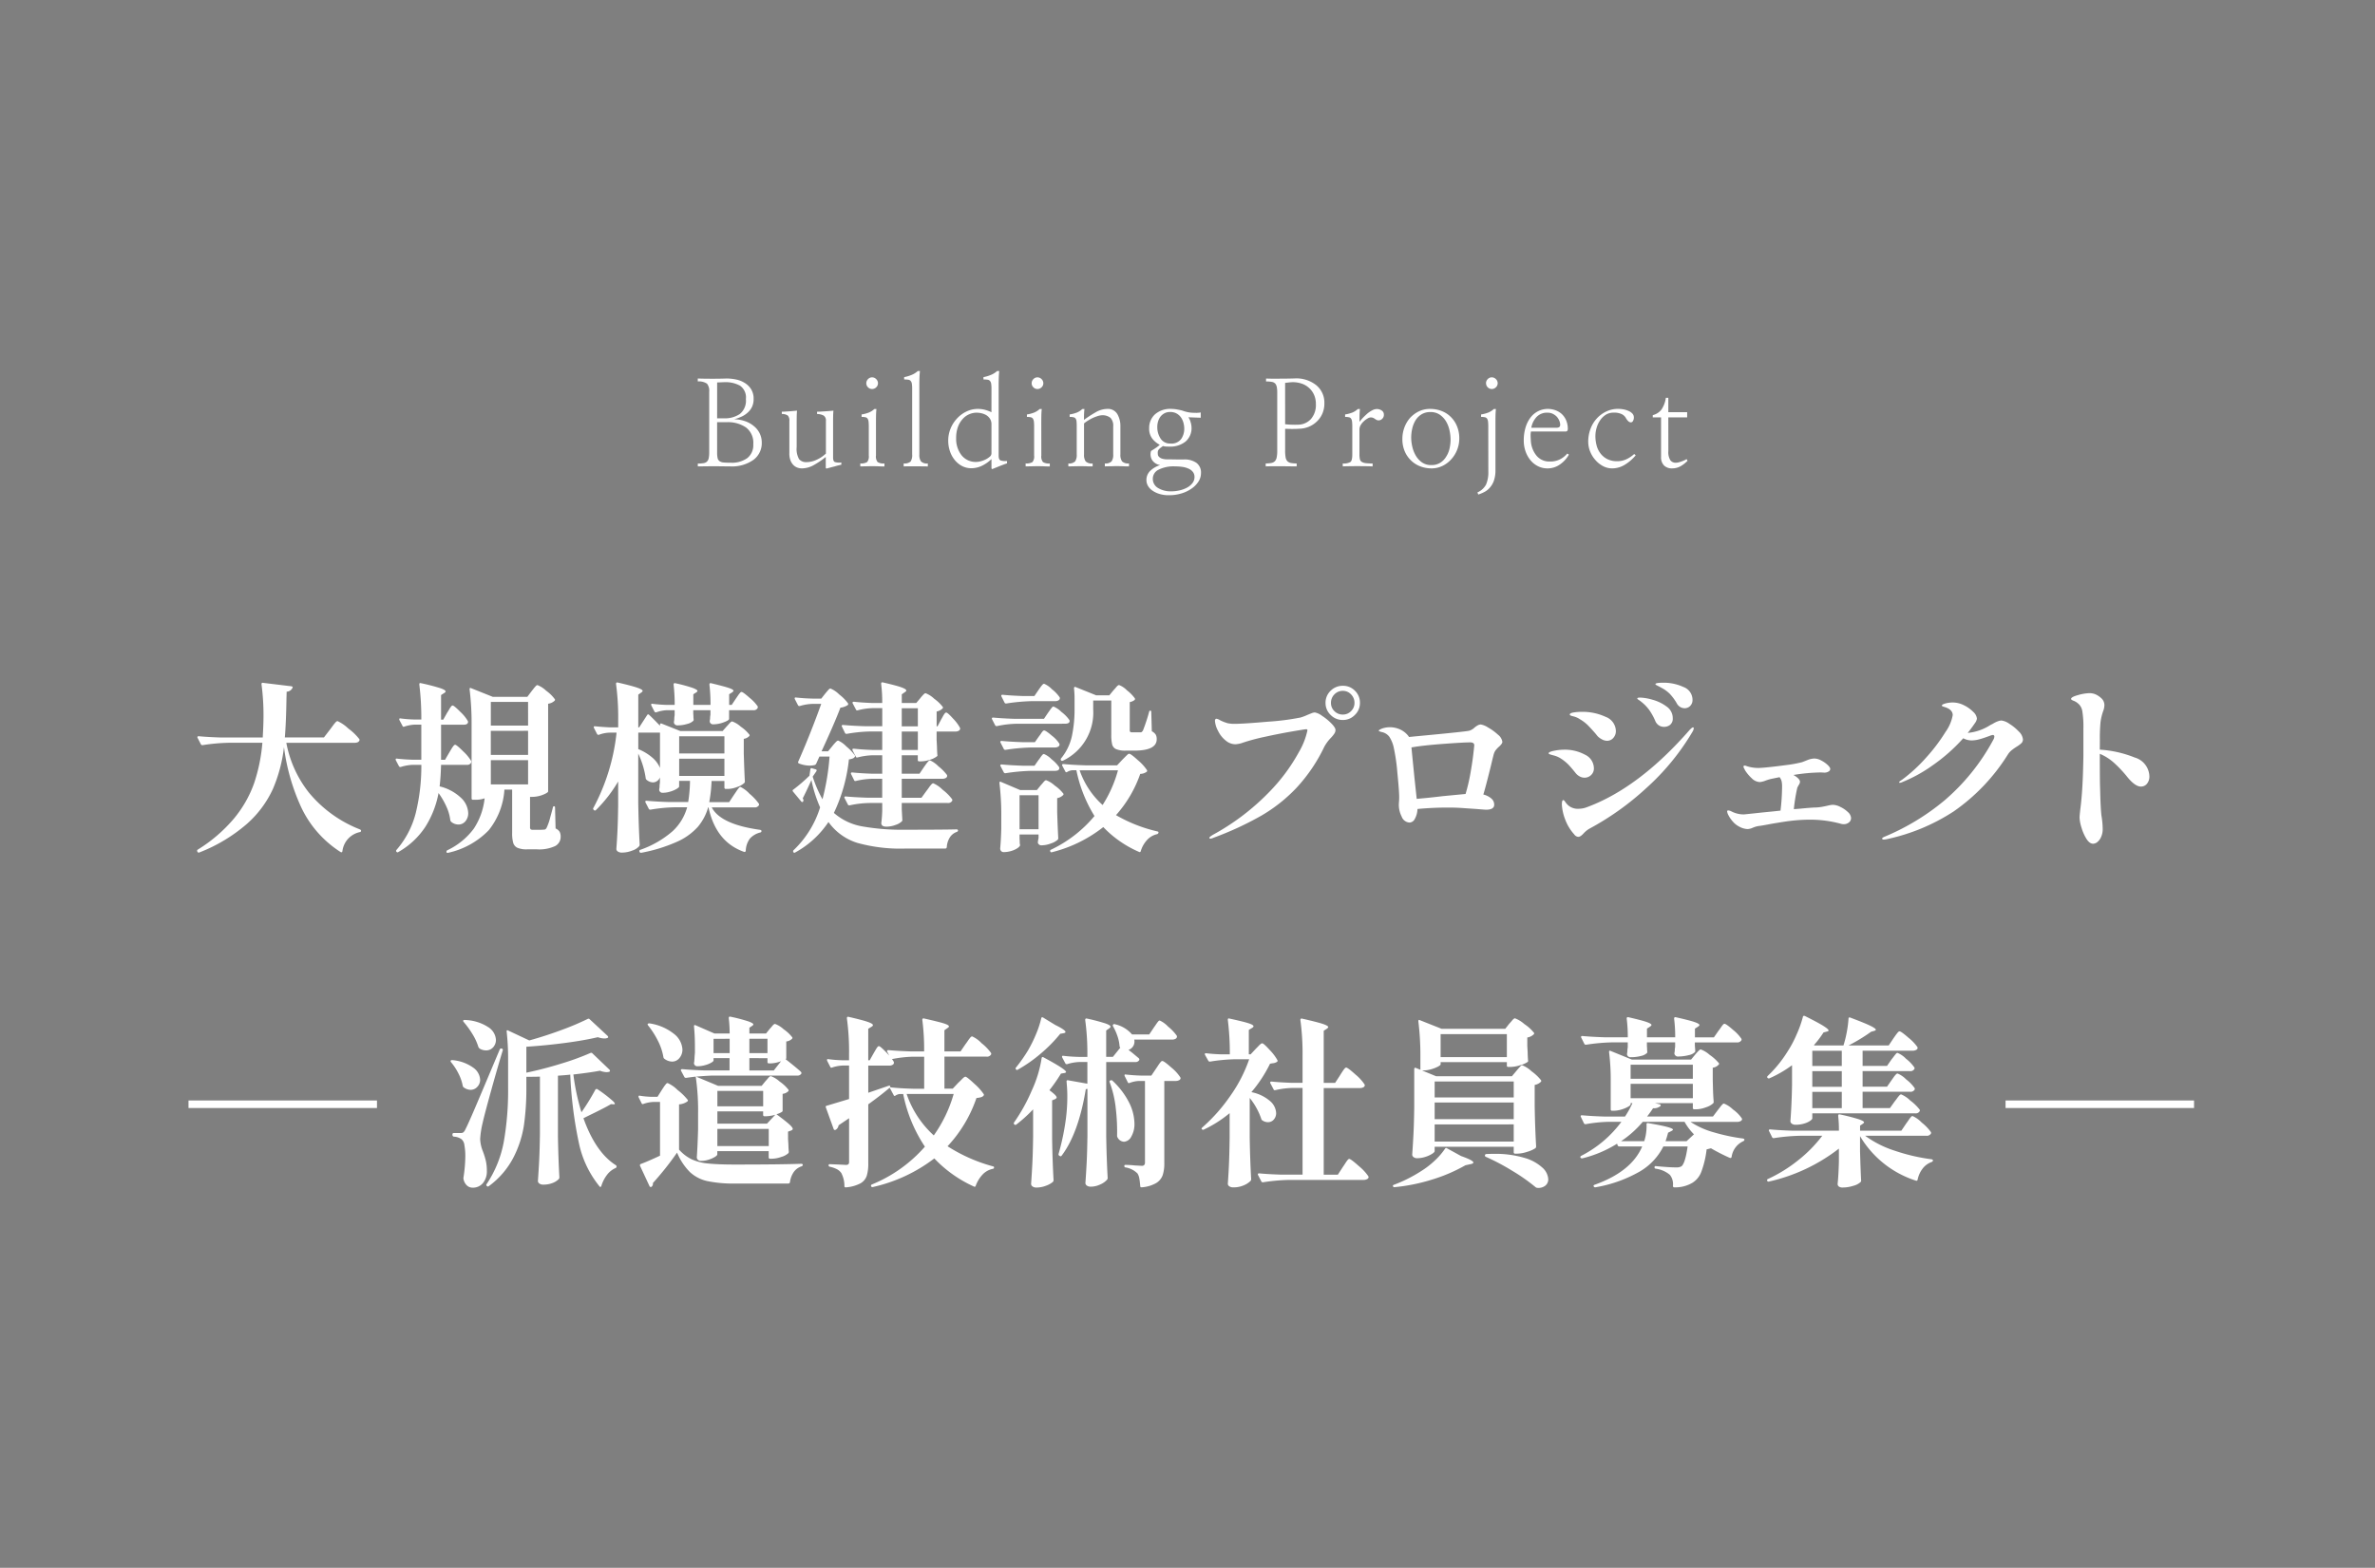 <svg xmlns="http://www.w3.org/2000/svg" width="315" height="208" viewBox="0 0 315 208"><g transform="translate(-3967 1119)"><g transform="translate(3937 -1265)"><rect width="315" height="208" transform="translate(30 146)" fill="rgba(0,0,0,0.5)"/><path d="M-62.886-1.969a3.479,3.479,0,0,0,.063.742.66.66,0,0,0,.266.414A1.145,1.145,0,0,0-62-.641q.352.031.945.031a3.5,3.5,0,0,0,2.164-.609,2.183,2.183,0,0,0,.8-1.859,2.535,2.535,0,0,0-.969-2.211,4.215,4.215,0,0,0-2.516-.7h-1.312Zm0-4.531h.938a3.551,3.551,0,0,0,2.055-.562,2.253,2.253,0,0,0,.82-2,1.885,1.885,0,0,0-.781-1.773,3.963,3.963,0,0,0-2.031-.461q-.156,0-.484.016t-.516.016Zm-2.562,6a4.366,4.366,0,0,0,.766-.055.838.838,0,0,0,.453-.211A.9.9,0,0,0-64-1.227a3.712,3.712,0,0,0,.063-.758v-8.031a1.51,1.51,0,0,0-.289-1.078,1.9,1.9,0,0,0-1.227-.3v-.391q.375.016.875.023t1.016.008q.516,0,1.016-.008t.891-.023a6.3,6.3,0,0,1,1.281.133,3.429,3.429,0,0,1,1.156.461,2.538,2.538,0,0,1,.844.836,2.382,2.382,0,0,1,.328,1.289,2.368,2.368,0,0,1-.219,1.055,2.385,2.385,0,0,1-.578.758,3.111,3.111,0,0,1-.828.539,5.931,5.931,0,0,1-.953.336,4.723,4.723,0,0,1,1.383.234,3.624,3.624,0,0,1,1.164.625,2.811,2.811,0,0,1,.813.969,2.8,2.8,0,0,1,.3,1.3A2.753,2.753,0,0,1-58.058-1,4.924,4.924,0,0,1-61.2-.125q-.453,0-1-.008t-1.125-.008q-.578,0-1.133.008t-.992.008Zm16.971-.875A10.881,10.881,0,0,1-50.04-.312a3.259,3.259,0,0,1-1.594.453,1.824,1.824,0,0,1-.594-.1,1.424,1.424,0,0,1-.547-.352,1.769,1.769,0,0,1-.383-.609,2.514,2.514,0,0,1-.148-.922V-6.156a.941.941,0,0,0-.2-.711,1.369,1.369,0,0,0-.8-.211v-.3q.219,0,.438-.016l.469-.031q.25-.016.516-.039l.594-.055q-.031.313-.039.719t-.008.641V-2.69a2.748,2.748,0,0,0,.32,1.609,1.249,1.249,0,0,0,1.023.391A3.166,3.166,0,0,0-49.7-1a4.465,4.465,0,0,0,1.242-.828V-6.156a.764.764,0,0,0-.3-.711,1.92,1.92,0,0,0-.875-.211v-.3q.219,0,.469-.016l.516-.031q.266-.016.563-.039t.625-.055q-.031.313-.039.719t-.008.641V-1.3q0,.5.242.6a2.051,2.051,0,0,0,.852.055v.3q-.156.031-.383.086t-.477.133q-.266.063-.523.133l-.492.133a.162.162,0,0,1-.141,0,.141.141,0,0,1-.047-.125Zm6.659-.187A1.167,1.167,0,0,0-41.6-.7a1.5,1.5,0,0,0,.906.188v.391H-41.1q-.187,0-.375-.016-.187,0-.383-.008t-.414-.008q-.234,0-.43.008t-.383.008q-.2,0-.4.008t-.414.008v-.4A1.5,1.5,0,0,0-42.99-.7a1.167,1.167,0,0,0,.219-.859V-5.391a5.684,5.684,0,0,0-.031-.672.908.908,0,0,0-.125-.391.455.455,0,0,0-.281-.187,2.225,2.225,0,0,0-.516-.047v-.328a4.6,4.6,0,0,0,.914-.234,2.4,2.4,0,0,0,.773-.484h.281q-.047.422-.055.9t-.008.852ZM-43.1-11.156a.762.762,0,0,1,.227-.547.724.724,0,0,1,.539-.234.75.75,0,0,1,.547.234.75.75,0,0,1,.234.547.724.724,0,0,1-.234.539.762.762,0,0,1-.547.227.736.736,0,0,1-.539-.227.736.736,0,0,1-.227-.539Zm6.081.719a4.258,4.258,0,0,0-.039-.648.74.74,0,0,0-.164-.383.507.507,0,0,0-.32-.156,3.8,3.8,0,0,0-.539-.031v-.312a5,5,0,0,0,.977-.289,2.8,2.8,0,0,0,.836-.523h.281q-.047.422-.062.9t-.016.852v9.313a1.514,1.514,0,0,0,.219.93,1.138,1.138,0,0,0,.906.273V-.12q-.344,0-.773-.008t-.852-.008h-.852q-.414,0-.727.016v-.4a1.231,1.231,0,0,0,.914-.242,1.541,1.541,0,0,0,.211-.961ZM-26.5-5.687a1.337,1.337,0,0,0-.2-.758,1.562,1.562,0,0,0-.484-.477,2.278,2.278,0,0,0-.641-.25,2.9,2.9,0,0,0-.641-.078,2.5,2.5,0,0,0-.992.211,2.436,2.436,0,0,0-.867.633,3.131,3.131,0,0,0-.625,1.055,4.244,4.244,0,0,0-.234,1.477,3.518,3.518,0,0,0,.711,2.266,2.4,2.4,0,0,0,1.992.891A2.392,2.392,0,0,0-27.938-.8a3.2,3.2,0,0,0,.656-.242,2.617,2.617,0,0,0,.547-.359.581.581,0,0,0,.234-.437Zm0-4.75a4.258,4.258,0,0,0-.039-.648.74.74,0,0,0-.164-.383.507.507,0,0,0-.32-.156,3.8,3.8,0,0,0-.539-.031v-.312a5,5,0,0,0,.977-.289,2.8,2.8,0,0,0,.836-.523h.281q-.047.422-.062.9t-.016.852v9.484q0,.531.273.633a2.207,2.207,0,0,0,.836.07v.313q-.3.094-.852.313T-26.313.2q-.094.047-.141.008A.164.164,0,0,1-26.5.078V-1.094a4.752,4.752,0,0,1-1.32.914,3.25,3.25,0,0,1-1.336.3,2.627,2.627,0,0,1-1.258-.3A3.079,3.079,0,0,1-31.392-1a3.624,3.624,0,0,1-.625-1.164,4.342,4.342,0,0,1-.219-1.367,4.218,4.218,0,0,1,.312-1.609,4.3,4.3,0,0,1,.859-1.344,4.059,4.059,0,0,1,1.25-.922,3.5,3.5,0,0,1,1.531-.344,3.886,3.886,0,0,1,.789.086,4.8,4.8,0,0,1,.992.352Zm6.612,8.875A1.167,1.167,0,0,0-19.67-.7a1.5,1.5,0,0,0,.906.188v.391h-.406q-.187,0-.375-.016-.187,0-.383-.008t-.414-.008q-.234,0-.43.008t-.383.008q-.2,0-.4.008t-.414.008v-.4A1.5,1.5,0,0,0-21.061-.7a1.167,1.167,0,0,0,.219-.859V-5.391a5.684,5.684,0,0,0-.031-.672A.908.908,0,0,0-21-6.453a.455.455,0,0,0-.281-.187,2.225,2.225,0,0,0-.516-.047v-.328a4.6,4.6,0,0,0,.914-.234,2.4,2.4,0,0,0,.773-.484h.281q-.047.422-.055.9t-.008.852Zm-1.281-9.594a.762.762,0,0,1,.227-.547.724.724,0,0,1,.539-.234.75.75,0,0,1,.547.234.75.75,0,0,1,.234.547.724.724,0,0,1-.234.539.762.762,0,0,1-.547.227.736.736,0,0,1-.539-.227.736.736,0,0,1-.228-.539Zm7,3.422q-.047.422-.055.828t-.008.609a16.521,16.521,0,0,1,1.516-.984,3.13,3.13,0,0,1,1.563-.469,1.442,1.442,0,0,1,1.344.68A3.158,3.158,0,0,1-9.4-5.422v3.7a1.514,1.514,0,0,0,.219.93,1.163,1.163,0,0,0,.922.273v.391h-.414q-.2,0-.383-.016-.187,0-.383-.008T-9.853-.16q-.234,0-.43.008t-.383.008q-.187,0-.383.008t-.414.008V-.516a1.114,1.114,0,0,0,.891-.273,1.514,1.514,0,0,0,.219-.93V-5.437a1.5,1.5,0,0,0-.359-1.125A1.685,1.685,0,0,0-11.9-6.906a2.3,2.3,0,0,0-.547.117,6.171,6.171,0,0,0-.625.242A6.714,6.714,0,0,0-13.7-6.2a4.136,4.136,0,0,0-.523.375v4.109a1.514,1.514,0,0,0,.219.93,1.163,1.163,0,0,0,.922.273v.391h-.422q-.187,0-.375-.016-.187,0-.383-.008t-.414-.008q-.234,0-.43.008t-.383.008q-.2,0-.4.008t-.414.008V-.516a1.111,1.111,0,0,0,.9-.273,1.557,1.557,0,0,0,.211-.93V-5.391q0-.422-.023-.672a.845.845,0,0,0-.117-.391.455.455,0,0,0-.281-.187,2.225,2.225,0,0,0-.516-.047v-.328a4.6,4.6,0,0,0,.914-.234,2.236,2.236,0,0,0,.758-.484ZM1.257-6.578-.384-6.641a1.844,1.844,0,0,1,.284.61,2.465,2.465,0,0,1,.133.719,2.322,2.322,0,0,1-.8,1.9,3.22,3.22,0,0,1-2.117.664q-.187,0-.414-.008a2.062,2.062,0,0,1-.461-.07l-.32.242a1.311,1.311,0,0,0-.211.2.47.47,0,0,0-.125.2.912.912,0,0,0-.031.25,2.409,2.409,0,0,0,.016.242.518.518,0,0,0,.141.289.987.987,0,0,0,.391.242,2.24,2.24,0,0,0,.766.1q.3,0,.586.008t.555.008H-.947a2.745,2.745,0,0,1,1.61.436A1.579,1.579,0,0,1,1.288.781a2.042,2.042,0,0,1-.328,1.1,3.26,3.26,0,0,1-.906.93,4.606,4.606,0,0,1-1.344.648A5.617,5.617,0,0,1-2.962,3.7a4.155,4.155,0,0,1-1.312-.187,3.285,3.285,0,0,1-.937-.469,1.88,1.88,0,0,1-.555-.625,1.5,1.5,0,0,1-.18-.7A1.661,1.661,0,0,1-5.376.406,3.321,3.321,0,0,1-4.118-.3a1.519,1.519,0,0,1-1.117-.734,1.52,1.52,0,0,1-.1-1.141q.328-.187.672-.43a3.992,3.992,0,0,0,.484-.383,3,3,0,0,1-.992-.82,2.165,2.165,0,0,1-.414-1.383,2.442,2.442,0,0,1,.758-1.828A3.054,3.054,0,0,1-2.618-7.75a4.08,4.08,0,0,1,.719.07q.391.07.7.148a5.1,5.1,0,0,0,.719.211,4.512,4.512,0,0,0,.953.086q.109,0,.188.008a.526.526,0,0,0,.156-.008q.078,0,.172-.008t.266-.039ZM-5.1,1.484a1.393,1.393,0,0,0,.719,1.273,3.2,3.2,0,0,0,1.672.43A5.044,5.044,0,0,0-1.5,3.047,3.908,3.908,0,0,0-.493,2.656a2.2,2.2,0,0,0,.672-.594,1.3,1.3,0,0,0,.25-.781A1.055,1.055,0,0,0,.217.617,1.436,1.436,0,0,0-.337.188a2.91,2.91,0,0,0-.82-.242,6.477,6.477,0,0,0-.977-.07A4.43,4.43,0,0,0-4.345.32,1.323,1.323,0,0,0-5.1,1.484Zm.594-6.844a2.723,2.723,0,0,0,.438,1.547,1.472,1.472,0,0,0,1.313.656,1.6,1.6,0,0,0,1.41-.593A2.37,2.37,0,0,0-.931-5.141a2.917,2.917,0,0,0-.109-.773,2.281,2.281,0,0,0-.328-.711,1.734,1.734,0,0,0-.578-.516,1.719,1.719,0,0,0-.859-.2,1.549,1.549,0,0,0-.781.188,1.659,1.659,0,0,0-.531.469,2.1,2.1,0,0,0-.3.648,2.634,2.634,0,0,0-.092.677ZM12.449-2.219a4.987,4.987,0,0,0,.063.891,1.031,1.031,0,0,0,.234.516.909.909,0,0,0,.469.234,3.833,3.833,0,0,0,.766.063v.391q-.438,0-.969-.008T11.918-.141H10.832q-.539,0-.961.016V-.516a3.735,3.735,0,0,0,.75-.062.909.909,0,0,0,.469-.234,1.083,1.083,0,0,0,.242-.516,4.445,4.445,0,0,0,.07-.891V-9.891a3.811,3.811,0,0,0-.062-.773.978.978,0,0,0-.219-.461.831.831,0,0,0-.445-.211,4.229,4.229,0,0,0-.758-.055v-.391q.344.016.859.023t1.063-.008q.547,0,1.063-.008t.859-.023a4.248,4.248,0,0,1,2.813.9,2.981,2.981,0,0,1,1.078,2.414,3.324,3.324,0,0,1-.273,1.375,3.152,3.152,0,0,1-.727,1.031,3.382,3.382,0,0,1-1.047.688,3.4,3.4,0,0,1-1.25.266q-.219.016-.461.023t-.492.008q-.266,0-.508-.008t-.445-.008Zm0-3.5q.406.047.859.063t.828,0a2.334,2.334,0,0,0,1.734-.75,2.81,2.81,0,0,0,.656-1.969,2.976,2.976,0,0,0-.258-1.281,2.661,2.661,0,0,0-.68-.906,2.708,2.708,0,0,0-.977-.555,3.654,3.654,0,0,0-1.133-.18q-.187,0-.547.039t-.484.055Zm9.862-.312a6.324,6.324,0,0,1,.531-.617q.3-.3.594-.555a4.019,4.019,0,0,1,.609-.383,1.261,1.261,0,0,1,.563-.148,1.122,1.122,0,0,1,.656.2A.621.621,0,0,1,25.545-7a.712.712,0,0,1-.227.57.676.676,0,0,1-.43.2.671.671,0,0,1-.3-.055,1.636,1.636,0,0,1-.219-.133,1.554,1.554,0,0,0-.242-.141.833.833,0,0,0-.352-.062.888.888,0,0,0-.391.141,2.531,2.531,0,0,0-.484.359,2.088,2.088,0,0,0-.422.508,1.135,1.135,0,0,0-.172.586v3.313a2.878,2.878,0,0,0,.055.617A.573.573,0,0,0,22.6-.73a1.273,1.273,0,0,0,.531.172,7.149,7.149,0,0,0,.922.047V-.12Q23.7-.141,23.17-.148T22.077-.156q-.562,0-1.094.008t-.891.023V-.516a1.73,1.73,0,0,0,1.031-.2q.234-.2.234-1V-5.391a5.683,5.683,0,0,0-.031-.672.908.908,0,0,0-.125-.391.455.455,0,0,0-.281-.187,2.225,2.225,0,0,0-.516-.047v-.328a4.6,4.6,0,0,0,.914-.234,2.4,2.4,0,0,0,.773-.484h.281q-.047.422-.055.875t-.006.828ZM35.548-3.844a4.07,4.07,0,0,1-.3,1.555,4.048,4.048,0,0,1-.8,1.258,3.7,3.7,0,0,1-1.164.859A3.28,3.28,0,0,1,31.87.141a4.165,4.165,0,0,1-1.484-.266,3.557,3.557,0,0,1-1.234-.781,3.628,3.628,0,0,1-.844-1.227A4.093,4.093,0,0,1,28-3.766,4.333,4.333,0,0,1,28.274-5.3a4.053,4.053,0,0,1,.758-1.273A3.9,3.9,0,0,1,30.2-7.43a3.369,3.369,0,0,1,1.469-.32,4.207,4.207,0,0,1,1.523.273,3.476,3.476,0,0,1,1.227.789,3.649,3.649,0,0,1,.82,1.227,4.143,4.143,0,0,1,.309,1.617Zm-1.156.172A5.8,5.8,0,0,0,34.251-4.9,3.968,3.968,0,0,0,33.8-6.08a2.879,2.879,0,0,0-.836-.9,2.129,2.129,0,0,0-1.242-.352,2.185,2.185,0,0,0-1.2.313,2.453,2.453,0,0,0-.789.8,3.707,3.707,0,0,0-.43,1.1,5.462,5.462,0,0,0-.133,1.18,5.457,5.457,0,0,0,.141,1.18,4.2,4.2,0,0,0,.453,1.18,2.875,2.875,0,0,0,.82.914A2.09,2.09,0,0,0,31.845-.3a2.145,2.145,0,0,0,1.187-.312,2.429,2.429,0,0,0,.781-.812,3.294,3.294,0,0,0,.445-1.086,5.4,5.4,0,0,0,.134-1.162Zm5-1.719a5.683,5.683,0,0,0-.031-.672.908.908,0,0,0-.125-.391.455.455,0,0,0-.281-.187,2.225,2.225,0,0,0-.516-.047v-.328a4.6,4.6,0,0,0,.914-.234,2.4,2.4,0,0,0,.773-.484h.281q-.047.422-.055.9t-.008.852V.375a4.2,4.2,0,0,1-.187,1.336,2.686,2.686,0,0,1-.5.914,2.4,2.4,0,0,1-.727.617,4.711,4.711,0,0,1-.867.367l-.109-.281A2.356,2.356,0,0,0,39.1,2.281,4.123,4.123,0,0,0,39.4.547Zm-.3-5.766a.762.762,0,0,1,.227-.547.724.724,0,0,1,.539-.234.75.75,0,0,1,.547.234.75.75,0,0,1,.234.547.724.724,0,0,1-.234.539.762.762,0,0,1-.547.227.736.736,0,0,1-.539-.227.736.736,0,0,1-.219-.538ZM45.053-4.75a2.547,2.547,0,0,0-.047.5q0,.266.031.688a3.42,3.42,0,0,0,.734,1.992,2.194,2.194,0,0,0,1.8.8,2.829,2.829,0,0,0,1.352-.3,3.112,3.112,0,0,0,.945-.758l.219.141a3.928,3.928,0,0,1-1.18,1.3A2.819,2.819,0,0,1,47.24.141,2.77,2.77,0,0,1,46-.141a3.057,3.057,0,0,1-.992-.781,3.791,3.791,0,0,1-.664-1.172A4.3,4.3,0,0,1,44.1-3.562a5.783,5.783,0,0,1,.25-1.766,4.1,4.1,0,0,1,.672-1.312,2.926,2.926,0,0,1,1.023-.828A2.869,2.869,0,0,1,47.3-7.75a2.949,2.949,0,0,1,.938.156,2.581,2.581,0,0,1,.844.469,2.5,2.5,0,0,1,.609.82,2.84,2.84,0,0,1,.25,1.164.6.6,0,0,1-.047.273.311.311,0,0,1-.234.117Zm3.344-.5a.736.736,0,0,0,.406-.086.363.363,0,0,0,.125-.32,1.384,1.384,0,0,0-.117-.531,1.9,1.9,0,0,0-.32-.516,1.849,1.849,0,0,0-.531-.391,1.586,1.586,0,0,0-.719-.156,1.9,1.9,0,0,0-1.43.555A2.77,2.77,0,0,0,45.1-5.25ZM58.946-1.594a5.779,5.779,0,0,1-1.43,1.242,3.2,3.2,0,0,1-1.7.492,2.555,2.555,0,0,1-1.2-.3,3.445,3.445,0,0,1-1.008-.8,3.75,3.75,0,0,1-.7-1.125A3.486,3.486,0,0,1,52.65-3.4a4.839,4.839,0,0,1,.3-1.7,4.185,4.185,0,0,1,.844-1.391,4.031,4.031,0,0,1,1.258-.922,3.661,3.661,0,0,1,1.586-.344,3.857,3.857,0,0,1,.656.063,2.8,2.8,0,0,1,.672.2,1.478,1.478,0,0,1,.523.344.737.737,0,0,1,.211.531.869.869,0,0,1-.117.469.33.33,0,0,1-.273.188.536.536,0,0,1-.3-.117,1.643,1.643,0,0,1-.383-.492,1.279,1.279,0,0,0-.531-.484,2.306,2.306,0,0,0-1.078-.2,1.9,1.9,0,0,0-1.07.3,2.556,2.556,0,0,0-.758.773,3.47,3.47,0,0,0-.445,1A3.893,3.893,0,0,0,53.6-4.156a4.847,4.847,0,0,0,.164,1.266,2.9,2.9,0,0,0,.523,1.063,2.575,2.575,0,0,0,.906.742,2.869,2.869,0,0,0,1.3.273,2.8,2.8,0,0,0,1.3-.3,4.025,4.025,0,0,0,.953-.656Zm4.331-.578a2.057,2.057,0,0,0,.266,1.234.876.876,0,0,0,.719.328,1.677,1.677,0,0,0,.352-.047,2.911,2.911,0,0,0,.414-.125q.219-.078.391-.156a1.189,1.189,0,0,0,.266-.156l.141.219a4.007,4.007,0,0,1-.953.742A2.242,2.242,0,0,1,63.779.14,1.457,1.457,0,0,1,62.7-.25a1.545,1.545,0,0,1-.391-1.141V-6.625h-1.1v-.3a2.062,2.062,0,0,0,1.172-.766,3.742,3.742,0,0,0,.563-1.531h.328v1.906h2.5v.688h-2.5Z" transform="translate(188 208)" fill="#fff"/><path d="M-114.216-14.232q.144-.192.372-.5a4.116,4.116,0,0,1,.372-.456.393.393,0,0,1,.24-.144,5.208,5.208,0,0,1,1.428.984,7.324,7.324,0,0,1,1.452,1.392.218.218,0,0,1,0,.24q-.144.264-.624.264h-9.048a15.106,15.106,0,0,0,3,6.612,16.618,16.618,0,0,0,6.768,4.88q.144.072.144.168,0,.168-.192.192a2.939,2.939,0,0,0-2.28,2.52q-.024.12-.084.144a.194.194,0,0,1-.156-.024,14.212,14.212,0,0,1-5.244-5.976,27.425,27.425,0,0,1-2.268-7.944,19.731,19.731,0,0,1-1.476,5.568,13.917,13.917,0,0,1-3.444,4.62,21.429,21.429,0,0,1-6.288,3.78.139.139,0,0,1-.1.024.17.17,0,0,1-.168-.12l-.024-.024-.024-.1a.2.2,0,0,1,.12-.168,19.937,19.937,0,0,0,4.8-4.14,15.359,15.359,0,0,0,2.64-4.64,22.517,22.517,0,0,0,1.1-5.376h-4.488a25.729,25.729,0,0,0-3.432.312h-.072a.2.2,0,0,1-.168-.12l-.432-.84a.139.139,0,0,1-.024-.1q0-.12.168-.12,1.32.12,2.928.168h5.568q.1-1.776.1-2.76a30.74,30.74,0,0,0-.264-4.3q0-.24.192-.192l3.768.456q.24.048.144.216a.86.86,0,0,1-.768.5l-.024.84q-.048,3.216-.216,5.232h5.184ZM-98.4-11.184l.252-.42a3.733,3.733,0,0,1,.3-.444q.12-.144.216-.144.192,0,1.068.876A5.836,5.836,0,0,1-95.5-10.032a.415.415,0,0,1-.024.24.6.6,0,0,1-.576.264h-3.4q-.048,1.68-.192,2.856a6.257,6.257,0,0,1,2.88,1.56A2.926,2.926,0,0,1-95.9-3.144a1.632,1.632,0,0,1-.372,1.1,1.171,1.171,0,0,1-.924.432,1.494,1.494,0,0,1-.936-.336.439.439,0,0,1-.144-.24,6.038,6.038,0,0,0-.516-1.8,10.211,10.211,0,0,0-1.044-1.8,12.69,12.69,0,0,1-1.776,4.524,10.491,10.491,0,0,1-3.552,3.3.16.16,0,0,1-.125.043.16.16,0,0,1-.115-.067.175.175,0,0,1-.06-.132.175.175,0,0,1,.06-.132,11.973,11.973,0,0,0,2.544-4.872,26.213,26.213,0,0,0,.744-6.408h-1.08a6.107,6.107,0,0,0-1.656.288h-.072a.2.2,0,0,1-.168-.12l-.408-.768-.024-.1q0-.168.192-.12,1.056.12,2.112.144h1.1v-4.656h-.888a5.133,5.133,0,0,0-1.368.264.162.162,0,0,1-.145.01.162.162,0,0,1-.095-.11l-.408-.768a.267.267,0,0,1-.024-.12q0-.12.168-.1a16.4,16.4,0,0,0,1.776.144h.984a36.4,36.4,0,0,0-.264-4.632v-.048q0-.192.192-.144A26.471,26.471,0,0,1-99.6-19.7q.7.24.7.432,0,.1-.192.216l-.408.264v3.264h.288l.528-.936q.1-.144.252-.408a3.338,3.338,0,0,1,.264-.4.289.289,0,0,1,.2-.132q.192,0,1.02.84a5.256,5.256,0,0,1,1,1.224l.024.1q0,.384-.6.384H-99.5V-10.2h.528Zm10.92-8.136.276-.348A4.082,4.082,0,0,1-86.916-20a.3.3,0,0,1,.2-.108,3.508,3.508,0,0,1,1.152.744,5.009,5.009,0,0,1,1.152,1.128q.072.1-.048.216a1.525,1.525,0,0,1-.84.384V-6q0,.1-.3.264a3.881,3.881,0,0,1-.792.312,3.88,3.88,0,0,1-1.092.144H-87.7v4.008a.417.417,0,0,0,.072.288.465.465,0,0,0,.312.072h.768a5.835,5.835,0,0,0,.7-.024.341.341,0,0,0,.192-.048.664.664,0,0,0,.168-.216,7.372,7.372,0,0,0,.468-1.368q.3-1.08.348-1.3.024-.168.168-.168.12,0,.12.192l.072,2.76a1.114,1.114,0,0,1,.54.444A1.363,1.363,0,0,1-83.64,0a1.371,1.371,0,0,1-.732,1.248,5.059,5.059,0,0,1-2.436.432h-1.248a3.153,3.153,0,0,1-1.308-.2,1.055,1.055,0,0,1-.564-.648A4.608,4.608,0,0,1-90.072-.5V-6.24H-91.1A9.546,9.546,0,0,1-93.18-.852a10.66,10.66,0,0,1-5.364,2.988q-.216.048-.24-.1V1.968a.2.2,0,0,1,.12-.168,9.332,9.332,0,0,0,3.5-2.856,9.031,9.031,0,0,0,1.44-4.032,3.528,3.528,0,0,1-1.248.192h-.288a.17.17,0,0,1-.144-.048.17.17,0,0,1-.048-.144V-14.88a36.618,36.618,0,0,0-.264-4.656v-.048a.156.156,0,0,1,.048-.132q.048-.036.144.012l2.88,1.152h4.584Zm-.48,4.584V-17.88H-92.9v3.144Zm-4.944.7v3.192h4.944v-3.2Zm4.944,7.1v-3.216H-92.9v3.216Zm27.336,1.344q.12-.168.312-.456A3.79,3.79,0,0,1-60-6.468a.323.323,0,0,1,.216-.132,4.152,4.152,0,0,1,1.2.912,6.977,6.977,0,0,1,1.224,1.3.218.218,0,0,1,0,.24.6.6,0,0,1-.576.264H-63.6q1.176,2.256,6.408,2.976Q-57-.864-57-.744a.2.2,0,0,1-.168.192,2.727,2.727,0,0,0-1.368.8,2.872,2.872,0,0,0-.552,1.62q-.048.216-.24.144-3.72-1.32-4.7-5.9h-.048A6.948,6.948,0,0,1-65.448-1.3,8.132,8.132,0,0,1-68.2.672a21.023,21.023,0,0,1-4.74,1.464h-.072a.2.2,0,0,1-.168-.12l-.024-.1a.17.17,0,0,1,.12-.168,13.014,13.014,0,0,0,4.32-2.5,6.783,6.783,0,0,0,1.9-3.144h-1.752a21.314,21.314,0,0,0-3.1.312h-.072a.2.2,0,0,1-.168-.12l-.432-.84a.139.139,0,0,1-.024-.1q0-.12.168-.12,1.32.12,2.928.168h2.592a18.906,18.906,0,0,0,.24-2.808h-1.44v.744q0,.12-.336.324a3.734,3.734,0,0,1-.852.36,3.436,3.436,0,0,1-1,.156.434.434,0,0,1-.456-.36,1.01,1.01,0,0,1,.024-.24,1.49,1.49,0,0,0,.024-.288,2.939,2.939,0,0,1,.048-.456v-.7a.981.981,0,0,1-.372.48A.994.994,0,0,1-71.4-7.2a1.353,1.353,0,0,1-.864-.36.326.326,0,0,1-.1-.24,11.436,11.436,0,0,0-.984-3.216v6.552q.048,2.976.192,5.52a.351.351,0,0,1-.072.216,2.131,2.131,0,0,1-.924.576,3.687,3.687,0,0,1-1.332.264.955.955,0,0,1-.576-.144.415.415,0,0,1-.192-.336q.1-1.32.156-2.592t.084-3.216V-7.32A18.547,18.547,0,0,1-78.96-3.528a.175.175,0,0,1-.132.06.175.175,0,0,1-.132-.06l-.024-.024q-.144-.144-.048-.264A27.237,27.237,0,0,0-76.224-13.8h-.936a4.38,4.38,0,0,0-1.416.288h-.072a.2.2,0,0,1-.168-.12l-.408-.792a.267.267,0,0,1-.024-.12q0-.12.168-.1,1.008.1,2.016.144h1.056v-1.08a32.527,32.527,0,0,0-.288-4.68q0-.24.216-.192,1.872.432,2.592.684t.72.42q0,.1-.168.216l-.408.288V-14.5h.12l1.056-1.632a.151.151,0,0,1,.125-.09.151.151,0,0,1,.139.066q.5.456,1.44,1.44v-.144A.173.173,0,0,1-70.4-15a.137.137,0,0,1,.156,0l2.472.984h5.616l.552-.624q.1-.1.336-.372t.384-.276a3.48,3.48,0,0,1,1.14.7,4.881,4.881,0,0,1,1.14,1.056q.072.1-.048.216a1.243,1.243,0,0,1-.7.336v1.968q.072,2.4.144,3.672a.293.293,0,0,1-.072.216,2.519,2.519,0,0,1-.936.528,3.618,3.618,0,0,1-1.272.264h-.24a.17.17,0,0,1-.144-.048.17.17,0,0,1-.048-.144v-.864h-1.7a19.262,19.262,0,0,1-.312,2.808h2.64Zm.24-12.744.264-.384a3.97,3.97,0,0,1,.276-.36.294.294,0,0,1,.2-.12q.192,0,1.068.78A5.431,5.431,0,0,1-57.5-17.28a.415.415,0,0,1-.024.24.6.6,0,0,1-.576.264h-3.2v1.152q0,.192-.72.456a4.034,4.034,0,0,1-1.392.264.434.434,0,0,1-.456-.36,1.01,1.01,0,0,1,.024-.24,1.073,1.073,0,0,0,.024-.252,2.1,2.1,0,0,1,.048-.4v-.624h-2.28v.48q.024.264.024.42a1.073,1.073,0,0,0,.024.252v.12a.267.267,0,0,1-.024.12,1.723,1.723,0,0,1-.828.432,4.343,4.343,0,0,1-1.26.192.463.463,0,0,1-.5-.36,1.01,1.01,0,0,1,.024-.24,1.49,1.49,0,0,0,.024-.288,2.939,2.939,0,0,1,.048-.456v-.672h-.98a4.665,4.665,0,0,0-1.464.288h-.072a.2.2,0,0,1-.168-.12l-.408-.792-.024-.1q0-.168.192-.12a19.112,19.112,0,0,0,1.92.144h1.008a22.335,22.335,0,0,0-.144-2.688q0-.24.216-.192a20.688,20.688,0,0,1,2.316.624q.636.24.636.408,0,.072-.168.192l-.384.24v1.416h2.28a22.333,22.333,0,0,0-.144-2.688q0-.24.216-.192,1.7.408,2.34.624t.636.384q0,.072-.192.216l-.384.24v1.416h.336ZM-70.464-13.8h-2.88v2.184a6.7,6.7,0,0,1,1.92,1.176,3.692,3.692,0,0,1,.96,1.32Zm8.544,2.76v-2.28h-6v2.28Zm0,.7h-6v2.28h6Zm25.968-8.016q.072-.1.24-.288a3.379,3.379,0,0,1,.276-.288.317.317,0,0,1,.2-.1,3.444,3.444,0,0,1,1.14.732,5.332,5.332,0,0,1,1.14,1.092q.072.1-.048.216a1.46,1.46,0,0,1-.768.384v1.968h.12l.48-.912q.072-.12.216-.384a2.672,2.672,0,0,1,.252-.4.289.289,0,0,1,.2-.132q.192,0,.924.816a5.581,5.581,0,0,1,.9,1.2.267.267,0,0,1,.024.12.317.317,0,0,1-.18.276.8.8,0,0,1-.42.108h-2.52v1.1l.048.888q0,.36.048,1.08a.175.175,0,0,1-.048.216,2.648,2.648,0,0,1-.924.456,3.864,3.864,0,0,1-1.188.216h-.24a.17.17,0,0,1-.144-.048.17.17,0,0,1-.048-.144V-10.8H-38.4v2.448h2.352l.6-.888.264-.372a3.542,3.542,0,0,1,.288-.36q.144-.156.24-.156a3.624,3.624,0,0,1,1.116.792A6.209,6.209,0,0,1-32.4-8.184l.024.1a.334.334,0,0,1-.18.3.849.849,0,0,1-.444.1h-5.4v2.52h2.616l.7-.96q.1-.12.3-.408a3.429,3.429,0,0,1,.336-.42.361.361,0,0,1,.228-.132,4.039,4.039,0,0,1,1.248.864,6.148,6.148,0,0,1,1.248,1.248.218.218,0,0,1,0,.24.622.622,0,0,1-.6.264H-38.4v.816l.072,1.344a.415.415,0,0,1-.024.24,2.05,2.05,0,0,1-.84.5,3.455,3.455,0,0,1-1.248.24q-.672,0-.672-.48.072-.576.1-1.1l.024-.5v-1.06H-42.6a13.265,13.265,0,0,0-2.712.312h-.072a.2.2,0,0,1-.168-.12l-.432-.84a.139.139,0,0,1-.024-.1q0-.12.168-.12,1.32.12,2.928.168h1.92V-7.68h-1.3a10.1,10.1,0,0,0-2.184.288q-.192.048-.24-.1l-.4-.808a.139.139,0,0,1-.024-.1q0-.12.168-.12,1.176.12,2.616.168h1.368V-10.8h-1.224a8.836,8.836,0,0,0-2.04.288q-.192.048-.24-.1l-.432-.84-.024-.1q0-.12.192-.12,1.08.12,2.448.168h1.32v-2.448h-1.7a19.606,19.606,0,0,0-3,.312h-.072a.2.2,0,0,1-.168-.12l-.408-.84a.139.139,0,0,1-.024-.1q0-.12.168-.12,1.32.12,2.928.168h2.28v-2.4H-42.24a8.436,8.436,0,0,0-1.992.288q-.192.048-.24-.1l-.432-.816a.139.139,0,0,1-.024-.1q0-.12.192-.12,1.08.12,2.448.168h1.3a19.885,19.885,0,0,0-.144-2.544q0-.24.216-.192,1.776.408,2.448.648t.672.432q0,.1-.192.216l-.408.288v1.152h1.92Zm-12.6-.624.252-.3q.152-.18.252-.276a.277.277,0,0,1,.192-.1,3.55,3.55,0,0,1,1.164.792,5.555,5.555,0,0,1,1.164,1.176.182.182,0,0,1-.048.24,2.287,2.287,0,0,1-.96.336q-.792,2.088-2.5,5.784h.864l.576-.7q.072-.1.252-.3a3.96,3.96,0,0,1,.3-.312.344.344,0,0,1,.216-.108,3.476,3.476,0,0,1,1.092.792A5.793,5.793,0,0,1-44.62-10.78a.163.163,0,0,1-.024.216.665.665,0,0,1-.264.192,2.114,2.114,0,0,1-.5.12,21.674,21.674,0,0,1-1.992,7.1,7.686,7.686,0,0,0,3.684,1.776,30.288,30.288,0,0,0,5.868.456q4.9,0,6.72-.048a.2.2,0,0,1,.144.048.138.138,0,0,1,.048.1q0,.12-.168.192a1.784,1.784,0,0,0-.936.756,2.683,2.683,0,0,0-.384,1.26.214.214,0,0,1-.216.192h-5.352A21.318,21.318,0,0,1-44.28.828a7.4,7.4,0,0,1-3.84-2.772,12.541,12.541,0,0,1-4.392,4.032q-.192.12-.264-.048a.2.2,0,0,1,.048-.264,13.226,13.226,0,0,0,3.5-5.664A17.589,17.589,0,0,1-50.38-7.512q-.84,1.848-1.152,2.424a.755.755,0,0,1,.1.264.368.368,0,0,1-.048.144.1.1,0,0,1-.042.068A.1.1,0,0,1-51.6-4.6a.192.192,0,0,1-.144-.084l-1.08-1.3q-.12-.168.048-.264A21.919,21.919,0,0,0-50.64-8.088l.12-.84q.048-.216.216-.144l.5.144q.192.072.072.264l-.48.7a15.805,15.805,0,0,0,1.3,3,31.085,31.085,0,0,0,.936-5.664H-49.32l-.432.96a.353.353,0,0,1-.216.168,2.677,2.677,0,0,1-.648.072A4.035,4.035,0,0,1-52.008-9.7a.181.181,0,0,1-.126-.1.181.181,0,0,1,.006-.162q.792-1.776,1.632-3.9t1.416-3.756h-1.1a6.578,6.578,0,0,0-1.752.288H-52a.2.2,0,0,1-.168-.12l-.408-.792a.267.267,0,0,1-.024-.12q0-.12.168-.1,1.08.12,2.208.144h1.152Zm12.288,1.944H-38.4v2.4h2.136ZM-38.4-11.5h2.136v-2.448H-38.4Zm18.144-7.968q.1-.144.264-.372a3.1,3.1,0,0,1,.276-.336.3.3,0,0,1,.2-.108,3.133,3.133,0,0,1,1.032.72,4.822,4.822,0,0,1,1.032,1.08.267.267,0,0,1,.024.12.317.317,0,0,1-.18.276.8.8,0,0,1-.42.108H-21.1a25.731,25.731,0,0,0-3.432.312H-24.6a.2.2,0,0,1-.168-.12l-.408-.816a.139.139,0,0,1-.024-.1q0-.12.168-.12,1.248.12,2.76.168h1.464Zm9.936.048q.12-.12.36-.408t.384-.288a2.9,2.9,0,0,1,1.044.7A5.287,5.287,0,0,1-7.488-18.36a.182.182,0,0,1-.048.24,1.393,1.393,0,0,1-.624.264v3.7a.371.371,0,0,0,.06.252.421.421,0,0,0,.276.06h1.056a.349.349,0,0,0,.192-.036,1.14,1.14,0,0,0,.168-.2,23.788,23.788,0,0,0,.816-2.472q.024-.168.168-.168.12,0,.12.192l.072,2.544a1.334,1.334,0,0,1,.516.444,1.219,1.219,0,0,1,.132.612q0,1.512-2.976,1.512H-8.688a3.156,3.156,0,0,1-1.272-.192.936.936,0,0,1-.528-.612,5.178,5.178,0,0,1-.12-1.308v-4.536h-2.4V-16.9a7.059,7.059,0,0,1-4.008,6.816q-.192.072-.264-.048a.232.232,0,0,1,.024-.264,7.042,7.042,0,0,0,1.428-2.964,16.864,16.864,0,0,0,.348-3.54v-1.46a11.946,11.946,0,0,0-.072-1.32.2.2,0,0,1,.06-.168.137.137,0,0,1,.156,0l2.736,1.1h1.728Zm-12.744,4.44a13.265,13.265,0,0,0-2.712.312h-.072a.2.2,0,0,1-.168-.12l-.408-.792-.024-.1q0-.12.168-.12,1.3.12,2.9.168h3.84l.552-.816.24-.336a3.969,3.969,0,0,1,.276-.36.294.294,0,0,1,.2-.12,3.278,3.278,0,0,1,1.056.72,4.729,4.729,0,0,1,1.056,1.08.267.267,0,0,1,.024.12q0,.36-.624.36Zm2.856,1.68a4.265,4.265,0,0,0,.264-.36,3.1,3.1,0,0,1,.24-.324.266.266,0,0,1,.192-.108q.216,0,1.032.7a4.045,4.045,0,0,1,.984,1.056.267.267,0,0,1,.024.12.317.317,0,0,1-.18.276.8.8,0,0,1-.42.108h-3.12a25.731,25.731,0,0,0-3.432.312H-24.7a.2.2,0,0,1-.168-.12l-.432-.84a.139.139,0,0,1-.024-.1q0-.12.168-.12,1.32.12,2.9.168h1.512ZM-9.984-2.856A19.734,19.734,0,0,0-4.512-.7q.168.024.168.168a.28.28,0,0,1-.168.192A2.575,2.575,0,0,0-5.844.42,3.763,3.763,0,0,0-6.7,1.92a.158.158,0,0,1-.084.12.194.194,0,0,1-.156-.024,14.488,14.488,0,0,1-4.728-3.288A18.111,18.111,0,0,1-18.48,2.064q-.168.048-.216-.1a.162.162,0,0,1-.01-.145.162.162,0,0,1,.11-.095,16.929,16.929,0,0,0,5.76-4.464,18.377,18.377,0,0,1-2.4-6.072h-.552a1.551,1.551,0,0,0-.648.216q-.192.12-.264-.048l-.408-.768a.139.139,0,0,1-.024-.1q0-.12.192-.12,1.3.12,2.9.168h4.2l.72-.768.336-.336q.216-.216.336-.324A.344.344,0,0,1-8.232-11q.216,0,1.176.876A6.164,6.164,0,0,1-5.88-8.832a.163.163,0,0,1-.024.216,1.494,1.494,0,0,1-.864.288A16.181,16.181,0,0,1-9.984-2.856Zm-10.272-7.32A4.269,4.269,0,0,0-20-10.524a2.46,2.46,0,0,1,.264-.336.3.3,0,0,1,.2-.108,3,3,0,0,1,1.008.7A4.629,4.629,0,0,1-17.52-9.216l.024.1q0,.384-.576.384h-3.12a25.731,25.731,0,0,0-3.432.312H-24.7a.2.2,0,0,1-.168-.12l-.432-.82a.139.139,0,0,1-.024-.1q0-.12.192-.12,1.248.12,2.832.168h1.512Zm5.448,1.368A11.042,11.042,0,0,0-11.76-4.2,16.639,16.639,0,0,0-9.72-8.808ZM-19.944-6.84q.12-.12.336-.384t.36-.264a3.466,3.466,0,0,1,1.14.708,5.026,5.026,0,0,1,1.14,1.068q.072.1-.048.216a1.46,1.46,0,0,1-.768.384v1.848q.072,2.28.144,3.456a.351.351,0,0,1-.072.216,2.59,2.59,0,0,1-.924.5,3.52,3.52,0,0,1-1.188.24.479.479,0,0,1-.528-.36l.024-.24.072-.36v-.48h-2.52V.24q.024.312.024.48a1.491,1.491,0,0,0,.024.288l.024.1q0,.168-.324.4a2.955,2.955,0,0,1-.828.384,3.393,3.393,0,0,1-1.008.156.442.442,0,0,1-.36-.144.509.509,0,0,1-.12-.336q.1-1.032.144-2.616v-1.56A35.236,35.236,0,0,0-25.44-7.1v-.048a.156.156,0,0,1,.048-.132q.048-.036.144.012l2.544,1.08h2.232ZM-22.776-5.5V-.984h2.52V-5.5Zm42.888-9.98a2.222,2.222,0,0,1-1.632-.672,2.167,2.167,0,0,1-.672-1.584,2.183,2.183,0,0,1,.672-1.62,2.243,2.243,0,0,1,1.632-.66,2.174,2.174,0,0,1,1.6.66,2.2,2.2,0,0,1,.66,1.62,2.167,2.167,0,0,1-.672,1.584,2.167,2.167,0,0,1-1.588.672Zm0-.72a1.476,1.476,0,0,0,1.08-.456,1.476,1.476,0,0,0,.456-1.08,1.572,1.572,0,0,0-.456-1.14,1.458,1.458,0,0,0-1.08-.468,1.512,1.512,0,0,0-1.128.468,1.572,1.572,0,0,0-.456,1.14,1.476,1.476,0,0,0,.456,1.08,1.532,1.532,0,0,0,1.128.456ZM2.544.264Q2.4.264,2.4.144q0-.1.456-.384a31.134,31.134,0,0,0,7.476-5.676,24.151,24.151,0,0,0,3.936-5.292,9.69,9.69,0,0,0,1.14-2.9q0-.144-.168-.144t-1.908.3q-1.74.3-3.588.708a26.64,26.64,0,0,0-2.88.768,3.3,3.3,0,0,1-1.032.216,1.976,1.976,0,0,1-1.248-.48A3.667,3.667,0,0,1,3.54-14.06a3.243,3.243,0,0,1-.4-1.32.29.29,0,0,1,.06-.192.172.172,0,0,1,.132-.072,1.192,1.192,0,0,1,.48.192,5.2,5.2,0,0,0,1.02.4,4.148,4.148,0,0,0,.9.084q1.176,0,4.464-.288a32.8,32.8,0,0,0,4.3-.552,6.635,6.635,0,0,0,.888-.336q.288-.12.564-.228a1.3,1.3,0,0,1,.444-.108,2.3,2.3,0,0,1,.948.444,7.231,7.231,0,0,1,1.236,1.008q.552.564.552.876a.866.866,0,0,1-.144.468,4.129,4.129,0,0,1-.456.564,5.429,5.429,0,0,0-.888,1.2A21.763,21.763,0,0,1,14-6.528,20.782,20.782,0,0,1,9.288-2.784,42.356,42.356,0,0,1,2.952.144a1.275,1.275,0,0,1-.408.12ZM38.424-14.88a2.685,2.685,0,0,1,.96.408,6.753,6.753,0,0,1,1.3.948,1.459,1.459,0,0,1,.576.948q0,.24-.456.648a3.28,3.28,0,0,0-.4.42,1.412,1.412,0,0,0-.252.468q-.048.1-.432,1.728-.72,2.9-.984,3.72a2.508,2.508,0,0,1,1.044.516,1.068,1.068,0,0,1,.4.828q0,.672-1.08.672-.144,0-1.344-.1l-1.468-.1q-1.128-.084-1.944-.084A42.682,42.682,0,0,0,30-3.672a2.821,2.821,0,0,1-.348,1.308.836.836,0,0,1-.684.492,1.172,1.172,0,0,1-1.056-.78A3.482,3.482,0,0,1,27.528-4.2q0-.216.024-.456t.024-.576q0-.816-.24-3.24a25.184,25.184,0,0,0-.5-3.432,4.3,4.3,0,0,0-.564-1.344,1.647,1.647,0,0,0-.972-.624,1.4,1.4,0,0,1-.216-.06l-.156-.06q-.06-.024-.06-.072,0-.1.456-.288a3.287,3.287,0,0,1,1.128-.168,3.382,3.382,0,0,1,1.116.24,2.941,2.941,0,0,1,1.236.936l.072.12.72-.072q6.936-.648,7.3-.768a1.746,1.746,0,0,0,.672-.408,2.587,2.587,0,0,1,.456-.312.9.9,0,0,1,.4-.1ZM29.9-5.016q1.92-.168,3.456-.36l3.024-.288a23.614,23.614,0,0,0,.636-2.688q.252-1.416.372-2.424t.144-1.344a.347.347,0,0,0-.12-.288.77.77,0,0,0-.456-.1q-.864,0-3.552.2t-4.2.468l.072.768L29.592-7.9ZM65.448-17.04a1.156,1.156,0,0,1-.624-.18,1.25,1.25,0,0,1-.456-.516,6.592,6.592,0,0,0-.924-1.236,4.381,4.381,0,0,0-1.092-.78,5.167,5.167,0,0,0-.492-.264q-.3-.144-.3-.216,0-.192,1.056-.192a6.208,6.208,0,0,1,2.652.564,1.808,1.808,0,0,1,1.212,1.692,1.1,1.1,0,0,1-.312.828,1.008,1.008,0,0,1-.72.3Zm-2.736,2.472a1.245,1.245,0,0,1-.7-.2,1.292,1.292,0,0,1-.48-.612,7.982,7.982,0,0,0-.792-1.428,5.615,5.615,0,0,0-1.032-1.068,2.974,2.974,0,0,0-.36-.264q-.192-.12-.192-.192,0-.12.384-.12a6.61,6.61,0,0,1,1.644.288,5.508,5.508,0,0,1,1.86.9,1.862,1.862,0,0,1,.816,1.548,1.051,1.051,0,0,1-.348.876,1.257,1.257,0,0,1-.8.272Zm-7.56,1.848a1.452,1.452,0,0,1-.732-.216,2.181,2.181,0,0,1-.54-.408l-.312-.384q-.672-.768-1.044-1.128a5.377,5.377,0,0,0-.972-.72,2.59,2.59,0,0,0-.732-.348q-.324-.084-.4-.108Q50.2-16.1,50.2-16.2q0-.192.5-.276a6.418,6.418,0,0,1,1.056-.084,7.268,7.268,0,0,1,3.192.66,2.056,2.056,0,0,1,1.368,1.884,1.339,1.339,0,0,1-.336.912,1.07,1.07,0,0,1-.832.384ZM51.336.024a.726.726,0,0,1-.552-.336,6.025,6.025,0,0,1-1.164-1.9,6.551,6.551,0,0,1-.468-2.04q0-.6.192-.6.1,0,.24.216a2.676,2.676,0,0,0,.336.408,1.914,1.914,0,0,0,1.416.528,3.134,3.134,0,0,0,1.152-.216Q59.4-6.48,66.12-14.184q.312-.312.408-.312a.106.106,0,0,1,.09.03.106.106,0,0,1,.03.09,1.141,1.141,0,0,1-.168.456,31.76,31.76,0,0,1-6.156,7.5A36.935,36.935,0,0,1,52.8-1.056a3.246,3.246,0,0,0-.744.6Q51.624.024,51.336.024Zm.816-7.848a1.345,1.345,0,0,1-.66-.18,1.7,1.7,0,0,1-.54-.468q-.576-.72-.96-1.116a5.91,5.91,0,0,0-1.008-.8,3.14,3.14,0,0,0-.852-.372q-.42-.108-.54-.156-.192-.048-.192-.144,0-.192.72-.336a6.773,6.773,0,0,1,1.32-.144,5.616,5.616,0,0,1,2.772.66A2.011,2.011,0,0,1,53.4-9.072a1.177,1.177,0,0,1-.372.9A1.24,1.24,0,0,1,52.152-7.824Zm32.976,3.6a2.338,2.338,0,0,1,.96.276,3.726,3.726,0,0,1,1,.684,1.147,1.147,0,0,1,.42.792.716.716,0,0,1-.288.588,1.051,1.051,0,0,1-.672.228,1.433,1.433,0,0,1-.456-.072,15.515,15.515,0,0,0-4.128-.528,22.253,22.253,0,0,0-2.544.168q-.648.072-2.472.384-1.368.264-1.68.288a3.251,3.251,0,0,0-.816.24,1.858,1.858,0,0,1-.672.168A2.5,2.5,0,0,1,72.7-1.32a2.812,2.812,0,0,1-.852-.66,4.044,4.044,0,0,1-.576-.816,1.535,1.535,0,0,1-.2-.54.127.127,0,0,1,.036-.108.127.127,0,0,1,.108-.036,1.113,1.113,0,0,1,.456.144,3.551,3.551,0,0,0,1.608.384q.1,0,2.52-.264,1.752-.168,2.352-.24A28.231,28.231,0,0,0,78.36-6.6a3.234,3.234,0,0,0-.072-.792,1.392,1.392,0,0,0-.264-.5l-1.056.216a5.934,5.934,0,0,0-.864.264,2.694,2.694,0,0,1-.7.168,1.615,1.615,0,0,1-1.08-.516,5.116,5.116,0,0,1-.888-1.068,1.313,1.313,0,0,0-.108-.216.507.507,0,0,1-.084-.24.127.127,0,0,1,.036-.108.127.127,0,0,1,.108-.036.756.756,0,0,1,.288.072,4.9,4.9,0,0,0,1.56.24q.216,0,.792-.048,1.128-.1,2.8-.324a16.279,16.279,0,0,0,2.2-.4l.672-.264a2.7,2.7,0,0,1,.96-.216,1.966,1.966,0,0,1,.876.252,3.733,3.733,0,0,1,.852.588q.36.336.36.552a.405.405,0,0,1-.228.336,1.036,1.036,0,0,1-.564.144L83.52-8.52a23.69,23.69,0,0,0-3.648.336q.864.5.864.912a.821.821,0,0,1-.144.384,3.522,3.522,0,0,0-.216.408,23.343,23.343,0,0,0-.456,2.832l.912-.072q.984-.1,1.752-.144a6.289,6.289,0,0,0,1.32-.144q.144-.024.564-.12a3.161,3.161,0,0,1,.66-.1Zm22.344-11.184a2.328,2.328,0,0,1,1.032.432,6.156,6.156,0,0,1,1.248,1.02,1.651,1.651,0,0,1,.552,1.044.681.681,0,0,1-.192.5,3.962,3.962,0,0,1-.648.48,7.852,7.852,0,0,0-.66.468,2.454,2.454,0,0,0-.468.516A25.814,25.814,0,0,1,101.1-3.336,26.2,26.2,0,0,1,92.112.36l-.264.024q-.216,0-.216-.144,0-.1.336-.24a31.108,31.108,0,0,0,7.98-4.848,28,28,0,0,0,6.42-7.992.968.968,0,0,0,.144-.432.191.191,0,0,0-.054-.162.191.191,0,0,0-.162-.054,1.178,1.178,0,0,0-.288.072q-.888.336-1.464.492a4.066,4.066,0,0,1-1.056.156,2.368,2.368,0,0,1-1.1-.288A23.062,23.062,0,0,1,98.352-9.48,19.289,19.289,0,0,1,94.32-7.248a.908.908,0,0,1-.336.1q-.1,0-.1-.048a.226.226,0,0,1,.1-.156,1.652,1.652,0,0,1,.264-.18,21.111,21.111,0,0,0,3.288-3.036,23.256,23.256,0,0,0,2.508-3.336,5.43,5.43,0,0,0,.948-2.22q0-.768-1.152-1.1-.288-.072-.288-.168,0-.12.336-.24a3.638,3.638,0,0,1,1.152-.168,3.224,3.224,0,0,1,1.428.36,4.457,4.457,0,0,1,1.236.876,1.424,1.424,0,0,1,.5.9,1.336,1.336,0,0,1-.264.6q-.528.768-.96,1.3A6.727,6.727,0,0,0,106-14.82a4.158,4.158,0,0,0,.432-.228,3.142,3.142,0,0,1,.564-.264,1.487,1.487,0,0,1,.472-.1ZM120.5-11.544a14.859,14.859,0,0,1,4.632,1.044,2.678,2.678,0,0,1,1.944,2.484,1.51,1.51,0,0,1-.312.984,1,1,0,0,1-.816.384q-.768,0-1.8-1.272a15.929,15.929,0,0,0-1.812-1.92,6.664,6.664,0,0,0-1.836-1.152v.24q0,2.64.024,3.912l.024.744q.048,2.232.168,3.288a11.291,11.291,0,0,1,.168,1.776,2.5,2.5,0,0,1-.216,1.08,1.762,1.762,0,0,1-.5.672.931.931,0,0,1-.552.216q-.48,0-.888-.648a5.989,5.989,0,0,1-.66-1.5,5.053,5.053,0,0,1-.252-1.332q0-.192.1-1.1.12-.888.216-2.16.144-1.9.192-4.872v-3.648a12.752,12.752,0,0,0-.144-2.328,1.743,1.743,0,0,0-.36-.816A2.105,2.105,0,0,0,117.1-18q-.072-.024-.18-.072a.78.78,0,0,1-.168-.1.13.13,0,0,1-.06-.1q0-.264.936-.516a6.082,6.082,0,0,1,1.488-.252,2.073,2.073,0,0,1,.84.168,2.855,2.855,0,0,1,.792.552,1.207,1.207,0,0,1,.36.888,2.347,2.347,0,0,1-.168.792,7.137,7.137,0,0,0-.348,1.476,22.859,22.859,0,0,0-.084,2.364Z" transform="translate(188 257)" fill="#fff"/><g transform="translate(-0.5 67)"><path d="M25,.5H0v-1H25Z" transform="translate(55.5 225.5)" fill="#fff"/><path d="M25,.5H0v-1H25Z" transform="translate(296.5 225.5)" fill="#fff"/></g></g><path d="M-80.88-7.848a30.605,30.605,0,0,0,1.848-3,.2.2,0,0,1,.288-.048,17.9,17.9,0,0,1,2.088,1.608q.384.408.048.384l-.36-.024q-.648.408-3.072,1.584l-.576.288q1.608,4.512,4.272,6.216a.2.2,0,0,1,.12.168.222.222,0,0,1-.168.24,2.873,2.873,0,0,0-1.08.864A4.658,4.658,0,0,0-78.24,1.92a.241.241,0,0,1-.108.144q-.06.024-.132-.072A13.476,13.476,0,0,1-81.2-3.672a54.176,54.176,0,0,1-1.164-9.168q-.384.048-1.1.1L-84-12.7v7.968q.048,3,.192,5.5a.389.389,0,0,1-.072.24,2.287,2.287,0,0,1-.8.516,3.289,3.289,0,0,1-1.284.228.819.819,0,0,1-.5-.144.415.415,0,0,1-.192-.336q.1-1.416.168-2.748t.1-3.492v-7.608q-.6.024-1.8.024v1.536a34.26,34.26,0,0,1-.312,4.824,13.988,13.988,0,0,1-1.4,4.344,10.944,10.944,0,0,1-3.252,3.792q-.168.12-.264,0l-.024-.024a.175.175,0,0,1,0-.264,14.988,14.988,0,0,0,2.268-5.64,39.549,39.549,0,0,0,.564-7.08V-14.88a32.468,32.468,0,0,0-.192-3.672V-18.6q0-.1.048-.12a.17.17,0,0,1,.144.024l2.808,1.32q2.16-.6,4.26-1.38a35.974,35.974,0,0,0,3.492-1.476.21.21,0,0,1,.264.048l2.376,2.208a.218.218,0,0,1,.072.156.107.107,0,0,1-.1.108.932.932,0,0,1-.408.072,2.647,2.647,0,0,1-.864-.168q-1.824.432-4.38.768t-5.1.5V-13.1q2.3-.48,4.656-1.212a34.448,34.448,0,0,0,3.84-1.4.21.21,0,0,1,.264.048l2.256,2.16a.218.218,0,0,1,.072.156.146.146,0,0,1-.1.132,1.488,1.488,0,0,1-.36.048,2.661,2.661,0,0,1-.864-.192q-1.416.264-3.528.5A29.252,29.252,0,0,0-80.88-7.848ZM-96.5-19.824q-.12-.144-.048-.216a.33.33,0,0,1,.24-.048,5.969,5.969,0,0,1,3.084.96,2.134,2.134,0,0,1,1,1.656,1.441,1.441,0,0,1-.372,1.008,1.226,1.226,0,0,1-.948.408,1.636,1.636,0,0,1-.84-.24.664.664,0,0,1-.168-.216,7.244,7.244,0,0,0-.78-1.7A11.844,11.844,0,0,0-96.5-19.824ZM-97.992-4.9a.17.17,0,0,1,.192-.192h.888a.63.63,0,0,0,.36-.084,1.207,1.207,0,0,0,.288-.42q.36-.7,1.272-2.832t3.264-7.728q.072-.192.24-.144h.024a.175.175,0,0,1,.144.24q-.672,2.208-1.56,5.412t-1.1,4.188a11.868,11.868,0,0,0-.336,2.184,4.93,4.93,0,0,0,.36,1.608,9.755,9.755,0,0,1,.384,1.224,5.886,5.886,0,0,1,.144,1.368,2.429,2.429,0,0,1-.516,1.62,1.713,1.713,0,0,1-1.38.612,1.1,1.1,0,0,1-.732-.276,1.589,1.589,0,0,1-.468-.852.606.606,0,0,1,0-.24,19.487,19.487,0,0,0,.24-2.76,7.95,7.95,0,0,0-.12-1.5,1.238,1.238,0,0,0-.36-.78,1.866,1.866,0,0,0-1.032-.36.214.214,0,0,1-.192-.216Zm-.192-9.6q-.1-.144-.024-.216a.33.33,0,0,1,.24-.048,5.528,5.528,0,0,1,2.748,1.008,2.086,2.086,0,0,1,.9,1.584,1.336,1.336,0,0,1-.372.948,1.19,1.19,0,0,1-.9.4,1.576,1.576,0,0,1-.888-.312.324.324,0,0,1-.144-.216A6.042,6.042,0,0,0-97.2-13,7.6,7.6,0,0,0-98.184-14.5Zm32.352-2.16q0-1.3-.12-2.568v-.048q0-.192.192-.12l2.52,1.1h2.016a17.651,17.651,0,0,0-.12-2.04q0-.24.216-.192a22.231,22.231,0,0,1,2.388.624q.66.24.66.408,0,.072-.168.192l-.36.24v.768H-56.4l.5-.624q.12-.12.336-.384t.36-.264a3.466,3.466,0,0,1,1.14.708,5.026,5.026,0,0,1,1.14,1.068q.072.1-.048.216a1.289,1.289,0,0,1-.744.336V-15q0,.048-.1.1l.456.36q1.056.84,1.584,1.32.12.168.048.264a.59.59,0,0,1-.552.24h-11.28q-1.1.048-2.112.144l2.928,1.224h5.76l.528-.648q.12-.12.336-.384t.36-.264a3.607,3.607,0,0,1,1.164.72,5.1,5.1,0,0,1,1.164,1.08.163.163,0,0,1-.024.216,1.289,1.289,0,0,1-.744.336v2.28q0,.072-.24.2a2.787,2.787,0,0,1-.576.228q1.2.888,1.68,1.32t.48.624q0,.12-.216.216l-.408.144V-4.3l.048.768q0,.336.048.912a.293.293,0,0,1-.072.216,2.305,2.305,0,0,1-.912.48,3.879,3.879,0,0,1-1.248.24h-.24a.17.17,0,0,1-.192-.192v-.816h-6.816v.432q0,.144-.336.348a3.832,3.832,0,0,1-.828.36,3.277,3.277,0,0,1-1,.156.552.552,0,0,1-.408-.144.46.46,0,0,1-.144-.336q.1-1.368.168-3.7V-7.68a31.2,31.2,0,0,0-.312-4.9q-.792.1-1.272.168h-.048a.217.217,0,0,1-.192-.12l-.432-.816a.139.139,0,0,1-.024-.1q0-.12.192-.12,1.3.12,2.9.168h3.36v-1.632H-63.36v.312q0,.12-.336.312a3.476,3.476,0,0,1-.84.324,3.791,3.791,0,0,1-.96.132.434.434,0,0,1-.456-.36.5.5,0,0,1,.024-.192q.048-.48.048-.672l.048-.576Zm-3.048,2.088a1.7,1.7,0,0,1-.984-.36.324.324,0,0,1-.144-.216,7.555,7.555,0,0,0-.732-2.184,10.981,10.981,0,0,0-1.308-2.04q-.1-.144-.024-.216a.329.329,0,0,1,.24-.048,6.768,6.768,0,0,1,3.288,1.44,2.8,2.8,0,0,1,1.056,2.016,1.705,1.705,0,0,1-.4,1.14A1.25,1.25,0,0,1-68.88-14.568Zm7.656-3.024H-63.36v1.9h2.136Zm5.016,0h-2.4v1.9h2.4Zm-2.4,2.568v1.632h3.24l.96-1.224a4.27,4.27,0,0,1-1.368.288h-.24a.17.17,0,0,1-.192-.192v-.5ZM-60.5-.912q5.952,0,8.784-.1a.2.2,0,0,1,.144.048.138.138,0,0,1,.048.1q0,.12-.168.192a2.013,2.013,0,0,0-1.032.756,3.052,3.052,0,0,0-.5,1.332.214.214,0,0,1-.216.192H-60.48a16.885,16.885,0,0,1-3.708-.324A4.983,4.983,0,0,1-66.5.084a8.014,8.014,0,0,1-1.7-2.58A39.676,39.676,0,0,1-71.4,1.536v.072a.506.506,0,0,1-.192.432.139.139,0,0,1-.1.024.17.17,0,0,1-.168-.12L-73.1-.72a.139.139,0,0,1-.024-.1.17.17,0,0,1,.12-.168q.864-.312,2.544-1.1V-9.216h-.888a4.6,4.6,0,0,0-1.32.264.162.162,0,0,1-.24-.1l-.384-.768-.024-.1q0-.168.192-.12a11.6,11.6,0,0,0,1.488.144h.84l.576-.912q.072-.12.252-.384a3.8,3.8,0,0,1,.3-.4.323.323,0,0,1,.216-.132,4.409,4.409,0,0,1,1.308.912,7.789,7.789,0,0,1,1.356,1.32q.072.1-.048.216a2.225,2.225,0,0,1-1.1.384v6A5.427,5.427,0,0,0-66.252-1.6a6.813,6.813,0,0,0,2.184.552Q-62.784-.912-60.5-.912Zm3.72-9.768h-6.072v2.04h6.072Zm-6.072,2.712v1.632h6.576l1.1-1.176a5.252,5.252,0,0,1-1.152.192h-.264a.17.17,0,0,1-.192-.192v-.456ZM-56.04-5.64h-6.816v2.28h6.816Zm23.712,2.3A21.547,21.547,0,0,0-26.3-.672q.144.024.144.144,0,.168-.192.192A2.575,2.575,0,0,0-27.684.42a4.3,4.3,0,0,0-.9,1.476q-.072.216-.264.1a16.671,16.671,0,0,1-5.232-3.72,20.931,20.931,0,0,1-8.136,3.792q-.192.048-.24-.1A.1.1,0,0,1-42.48,1.9a.17.17,0,0,1,.12-.168,18.807,18.807,0,0,0,7.032-5.016,19.331,19.331,0,0,1-2.88-6.984h-.5a1.333,1.333,0,0,0-.5.192q-.192.144-.264-.048l-.528-.984Q-41.04-10.2-42.84-8.9V-1.08a5.477,5.477,0,0,1-.2,1.656,1.832,1.832,0,0,1-.84,1.008,4.846,4.846,0,0,1-1.908.528h-.048a.148.148,0,0,1-.168-.168A3.667,3.667,0,0,0-46.416.216a1.634,1.634,0,0,0-.564-.5,3.877,3.877,0,0,0-.948-.336A.175.175,0,0,1-48.1-.816a.127.127,0,0,1,.144-.144l1.248.048.888.048a.515.515,0,0,0,.336-.084.423.423,0,0,0,.1-.324V-7.056l-1.392.936a.835.835,0,0,1-.384.6l-.1.024a.17.17,0,0,1-.168-.12l-1.032-2.856a.139.139,0,0,1-.024-.1q0-.12.144-.144l2.952-.888v-4.44h-.888a5.133,5.133,0,0,0-1.368.264.162.162,0,0,1-.24-.1l-.408-.792-.024-.1q0-.168.192-.12a16.4,16.4,0,0,0,1.776.144h.96v-.888a32.527,32.527,0,0,0-.288-4.68q0-.24.216-.192,1.872.432,2.556.672t.684.432q0,.1-.192.216l-.432.264v4.176h.192l.528-.936q.1-.168.252-.432a3.559,3.559,0,0,1,.252-.384.26.26,0,0,1,.192-.12q.12,0,.528.384t.84.864l-.264-.5a.139.139,0,0,1-.024-.1q0-.12.192-.12,1.3.12,2.9.168h1.824a29.978,29.978,0,0,0-.24-4.176q0-.24.216-.192,1.92.432,2.616.648t.7.408q0,.1-.192.216l-.408.288v2.808H-30.6l.672-.984q.1-.12.3-.42a4.13,4.13,0,0,1,.336-.444.354.354,0,0,1,.228-.144,4.029,4.029,0,0,1,1.248.9,6.653,6.653,0,0,1,1.248,1.284.218.218,0,0,1,0,.24.622.622,0,0,1-.6.264h-5.568v4.248h1.1l.744-.792q.168-.144.48-.468t.456-.324q.192,0,1.188.936a7.215,7.215,0,0,1,1.236,1.368.163.163,0,0,1-.024.216.647.647,0,0,1-.324.2,3.987,3.987,0,0,1-.612.108A17.739,17.739,0,0,1-32.328-3.336ZM-39.96-11.16q1.272.144,3.048.192h1.488v-4.248h-1.56A16.037,16.037,0,0,0-39.7-14.9a1.764,1.764,0,0,1,.24.36.267.267,0,0,1,.024.12.317.317,0,0,1-.18.276.8.8,0,0,1-.42.108H-42.84v3.6l2.664-.912q.216-.072.24.048l.024.12Zm5.808,6.384a18,18,0,0,0,2.64-5.5h-6.24A13.077,13.077,0,0,0-34.152-4.776ZM-19.9-20.3q.024-.12.084-.144a.194.194,0,0,1,.156.024l1.608.984q1.368.672,1.368.936,0,.12-.264.168l-.432.072a19.045,19.045,0,0,1-2.5,2.556,18.848,18.848,0,0,1-3.12,2.2.16.16,0,0,1-.24-.024.175.175,0,0,1,0-.264,20.89,20.89,0,0,0,1.584-2.256,17.7,17.7,0,0,0,1.056-2.136A12.947,12.947,0,0,0-19.9-20.3ZM-4.968-19.08q.12-.168.3-.432A3.9,3.9,0,0,1-4.38-19.9a.294.294,0,0,1,.2-.12A3.62,3.62,0,0,1-3.06-19.2,6.008,6.008,0,0,1-1.92-18l.024.1a.334.334,0,0,1-.18.3.849.849,0,0,1-.444.108H-7.56a1.01,1.01,0,0,1,.024.24,1.179,1.179,0,0,1-.216.708,1.132,1.132,0,0,1-.576.42l.528.408q.888.744.84.7.12.168.048.264a.564.564,0,0,1-.528.24h-3.84v9.864q.048,2.976.192,5.52a.351.351,0,0,1-.072.216,2.478,2.478,0,0,1-.9.636,2.935,2.935,0,0,1-1.26.3.862.862,0,0,1-.528-.144.415.415,0,0,1-.192-.336q.1-1.416.168-2.748t.1-3.492v-6.264a.762.762,0,0,1-.216.048q-.96,5.832-3.192,8.808-.12.168-.264.048l-.048-.024a.2.2,0,0,1-.1-.264,32.629,32.629,0,0,0,.96-4.608,23.121,23.121,0,0,0,.192-3.1q0-.768-.1-1.872v-.024a.141.141,0,0,1,.06-.132.152.152,0,0,1,.132-.012l2.568.456v-2.88h-1.032a6.107,6.107,0,0,0-1.656.288h-.072a.2.2,0,0,1-.168-.12l-.408-.768a.267.267,0,0,1-.024-.12q0-.12.168-.1,1.008.12,2.064.144h1.128v-.216a32.527,32.527,0,0,0-.288-4.68q0-.24.216-.192a25.153,25.153,0,0,1,2.472.648q.672.24.672.432,0,.1-.168.216l-.408.288v3.5h.888l.984-1.224a.3.3,0,0,1-.1-.216,5.333,5.333,0,0,0-.288-1.344,7.131,7.131,0,0,0-.576-1.272q-.072-.168.024-.24a.232.232,0,0,1,.264-.024,4.167,4.167,0,0,1,2.232,1.344h2.28ZM-20.976-8.232a18.79,18.79,0,0,1-2.232,2.016.189.189,0,0,1-.264-.024A.189.189,0,0,1-23.5-6.5a23.1,23.1,0,0,0,2.352-4.248,15.848,15.848,0,0,0,1.3-4.272q.024-.12.084-.144a.194.194,0,0,1,.156.024q3,1.608,3,1.944,0,.1-.216.144l-.456.072a22.479,22.479,0,0,1-1.536,2.208q.96.7.96.96,0,.12-.24.24l-.36.144v5.088q.048,3,.192,5.5a.326.326,0,0,1-.1.24,2.928,2.928,0,0,1-.912.5,3.455,3.455,0,0,1-1.248.24.862.862,0,0,1-.528-.144.415.415,0,0,1-.192-.336q.1-1.416.168-2.748t.1-3.492ZM-6.96-12a4.016,4.016,0,0,0-1.224.264.162.162,0,0,1-.24-.1l-.408-.816-.024-.1q0-.144.192-.1,1.08.12,2.208.144H-5.3l.648-.96.288-.432a3.79,3.79,0,0,1,.312-.42.323.323,0,0,1,.216-.132q.216,0,1.2.876A5.723,5.723,0,0,1-1.464-12.5a.421.421,0,0,1,.048.12.317.317,0,0,1-.2.276A.934.934,0,0,1-2.064-12H-3.576V-1.1A5.006,5.006,0,0,1-3.792.5a2.038,2.038,0,0,1-.864,1.044,4.477,4.477,0,0,1-1.9.564H-6.6a.148.148,0,0,1-.168-.168q-.048-.6-.12-1a1.832,1.832,0,0,0-.24-.66A2.865,2.865,0,0,0-8.712-.528.175.175,0,0,1-8.88-.72a.127.127,0,0,1,.144-.144q.528,0,1.248.072l.912.048A.434.434,0,0,0-6.24-.852a.475.475,0,0,0,.1-.324V-12Zm-3.864.168a.1.1,0,0,1-.024-.072.17.17,0,0,1,.12-.168h.024a.2.2,0,0,1,.264.048,10.337,10.337,0,0,1,2.22,2.94A6.42,6.42,0,0,1-7.536-6.36a3.278,3.278,0,0,1-.42,1.74,1.177,1.177,0,0,1-.972.684,1.016,1.016,0,0,1-.84-.552A.553.553,0,0,1-9.84-4.7a26.161,26.161,0,0,0-.168-3.624A14.072,14.072,0,0,0-10.824-11.832ZM7.752-4.488q.048,3,.192,5.5a.389.389,0,0,1-.072.24,2.775,2.775,0,0,1-.9.588,3.321,3.321,0,0,1-1.38.276.908.908,0,0,1-.552-.144.415.415,0,0,1-.192-.336q.1-1.368.156-2.7T5.088-4.44V-7.728A16.114,16.114,0,0,1,1.656-5.544a.182.182,0,0,1-.24-.048q-.12-.072.048-.24a22.692,22.692,0,0,0,3.78-4.284A19.084,19.084,0,0,0,7.68-14.88h-1.9a23.343,23.343,0,0,0-3.288.312H2.448a.217.217,0,0,1-.192-.12l-.432-.768a.267.267,0,0,1-.024-.12q0-.12.168-.1,1.008.12,2.064.144h1.08a35.047,35.047,0,0,0-.264-4.56v-.048q0-.192.192-.144,1.872.408,2.544.624t.672.408q0,.1-.192.216l-.432.264v3.24h.24l.672-.72q.12-.12.42-.432t.444-.312q.192,0,1.008.9a6.187,6.187,0,0,1,1.008,1.332.17.17,0,0,1-.072.24,1.159,1.159,0,0,1-.5.168,3.469,3.469,0,0,0-.408.072,17.889,17.889,0,0,1-2.472,3.768,5.335,5.335,0,0,1,2.484,1.188,2.231,2.231,0,0,1,.8,1.572,1.263,1.263,0,0,1-.312.876.991.991,0,0,1-.768.348,1.251,1.251,0,0,1-.744-.24.231.231,0,0,1-.144-.192A9.034,9.034,0,0,0,7.752-9.744Zm11.976-8.256q.1-.168.288-.456t.312-.432q.12-.144.216-.144.216,0,1.224.912a6.071,6.071,0,0,1,1.2,1.3.421.421,0,0,1,.048.12.317.317,0,0,1-.18.276.9.9,0,0,1-.468.108h-4.8V.432H19.44L20.112-.6q.12-.168.312-.468a4.671,4.671,0,0,1,.312-.444q.12-.144.216-.144.216,0,1.26.936A6.554,6.554,0,0,1,23.472.624l.048.12a.317.317,0,0,1-.2.276.934.934,0,0,1-.444.108H12.96a25.731,25.731,0,0,0-3.432.312H9.456a.2.2,0,0,1-.168-.12L8.856.48a.139.139,0,0,1-.024-.1q0-.12.168-.12,1.32.12,2.928.168H14.76v-11.5H13.392a10.806,10.806,0,0,0-2.232.288q-.192.048-.24-.1l-.432-.816a.139.139,0,0,1-.024-.1q0-.12.192-.12,1.2.12,2.688.168H14.76v-3.648a32.527,32.527,0,0,0-.288-4.68q0-.24.216-.192,2.016.456,2.748.7t.732.432q0,.072-.192.216l-.408.264v6.912H19.08Zm23.4-.6q.1-.12.276-.324t.288-.312a.3.3,0,0,1,.2-.108,4,4,0,0,1,1.236.8,6.167,6.167,0,0,1,1.26,1.188.163.163,0,0,1-.024.216,1.524,1.524,0,0,1-.816.408v2.808q.048,2.928.192,5.352a.326.326,0,0,1-.1.24,4.122,4.122,0,0,1-1.092.48,4.48,4.48,0,0,1-1.332.24H42.96a.17.17,0,0,1-.192-.192v-.72H32.28v.576q0,.144-.36.372a3.791,3.791,0,0,1-.9.4,3.581,3.581,0,0,1-1.068.168.726.726,0,0,1-.468-.144.422.422,0,0,1-.18-.336q.1-1.416.168-2.748t.1-3.492v-5.112a.173.173,0,0,1,.06-.144.137.137,0,0,1,.156,0l.6.24V-15.24A36.618,36.618,0,0,0,30.12-19.9v-.048a.156.156,0,0,1,.048-.132q.048-.036.144.012l2.9,1.152H41.64l.552-.7q.12-.12.36-.408t.384-.288a4.115,4.115,0,0,1,1.248.768,5.635,5.635,0,0,1,1.272,1.152q.072.1-.048.216a1.543,1.543,0,0,1-.84.408v1.1l.048.864q0,.384.048,1.056a.189.189,0,0,1-.072.24,3.441,3.441,0,0,1-1.008.432,4.441,4.441,0,0,1-1.248.216h-.288a.17.17,0,0,1-.192-.192V-14.5H33.072v.288q0,.12-.36.312a4.709,4.709,0,0,1-.9.348,3.756,3.756,0,0,1-1.044.156H30.6l1.872.768H42.528Zm-1.272-1.824v-3.048H33.072v3.048Zm.912,5.352v-2.112H32.28v2.112ZM32.28-6.936H42.768V-9.144H32.28Zm0,.7v2.28H42.768V-6.24ZM33.648-3a.171.171,0,0,1,.264-.072L35.784-2.04q1.632.576,1.632.864,0,.144-.408.216l-.648.144A21.36,21.36,0,0,1,32.136,1.02a24.316,24.316,0,0,1-5.16,1.068.194.194,0,0,1-.216-.1l-.024-.048q0-.12.144-.168A18.765,18.765,0,0,0,30.5-.048a11.458,11.458,0,0,0,1.788-1.38A9.181,9.181,0,0,0,33.648-3Zm5.4,1.056a.193.193,0,0,1-.1-.144.191.191,0,0,1,.216-.216q.312-.024.936-.024a13.438,13.438,0,0,1,4.08.528,5.886,5.886,0,0,1,2.4,1.308,2.234,2.234,0,0,1,.768,1.524,1.06,1.06,0,0,1-.384.852,1.46,1.46,0,0,1-1.032.3.463.463,0,0,1-.24-.072A24.1,24.1,0,0,0,42.588-.072,29.3,29.3,0,0,0,39.048-1.944ZM69.936-18.672q.12-.144.3-.408a3.9,3.9,0,0,1,.288-.384.294.294,0,0,1,.2-.12q.216,0,1.128.8a5.58,5.58,0,0,1,1.1,1.164.218.218,0,0,1,0,.24.622.622,0,0,1-.6.264H66.792v.432q.048.576.048.6v.12a.267.267,0,0,1-.024.12,1.561,1.561,0,0,1-.792.408,5.94,5.94,0,0,1-1.416.192.479.479,0,0,1-.528-.36,1.01,1.01,0,0,1,.024-.24,1.073,1.073,0,0,0,.024-.252,2.1,2.1,0,0,1,.048-.4v-.624H60.432v.48q.024.264.024.42a1.073,1.073,0,0,0,.024.252v.12a.267.267,0,0,1-.024.12,1.575,1.575,0,0,1-.8.408,5.217,5.217,0,0,1-1.38.168.448.448,0,0,1-.48-.36,1.01,1.01,0,0,1,.024-.24,1.418,1.418,0,0,0,.024-.276,2.482,2.482,0,0,1,.048-.42v-.672H55.8a25.73,25.73,0,0,0-3.432.312H52.3a.2.2,0,0,1-.168-.12l-.408-.816a.139.139,0,0,1-.024-.1q0-.12.168-.12,1.32.12,2.928.168h3.1a19.238,19.238,0,0,0-.144-2.472q0-.24.216-.192,1.776.408,2.424.636t.648.4q0,.072-.192.216l-.408.264v1.152h3.744a19.237,19.237,0,0,0-.144-2.472q0-.24.216-.192,1.824.408,2.484.636t.66.4q0,.1-.192.216l-.408.264v1.152h2.52Zm-.1,10.536q.1-.12.288-.372a3.886,3.886,0,0,1,.312-.372A.331.331,0,0,1,70.656-9a3.706,3.706,0,0,1,1.188.78,4.71,4.71,0,0,1,1.164,1.164l.048.1a.317.317,0,0,1-.192.276.866.866,0,0,1-.432.108H66.216a10.917,10.917,0,0,0,3.1,1.392,25.473,25.473,0,0,0,3.864.816q.192.048.192.168a.28.28,0,0,1-.168.192,2.7,2.7,0,0,0-1.536,2.064q-.048.216-.24.144a25.361,25.361,0,0,1-2.5-1.272l-.576.144A12.586,12.586,0,0,1,67.68-.036,2.911,2.911,0,0,1,66.5,1.488a4.406,4.406,0,0,1-2.424.624.17.17,0,0,1-.192-.192A2,2,0,0,0,63.48.456,3.657,3.657,0,0,0,61.608-.36a.175.175,0,0,1-.168-.192.163.163,0,0,1,.048-.12A.143.143,0,0,1,61.632-.7q.744.072,1.464.12t1.2.048a1.349,1.349,0,0,0,.72-.144q.5-.408.816-2.64H62.616a8.018,8.018,0,0,1-3.06,3.288,17.737,17.737,0,0,1-5.964,2.136h-.048a.2.2,0,0,1-.168-.12l-.024-.048q0-.12.144-.168,4.9-1.752,6.312-5.088H56.76a.207.207,0,0,1-.216-.168l-.072-.192a15.68,15.68,0,0,1-4.608,1.944h-.072a.208.208,0,0,1-.168-.1A.1.1,0,0,1,51.6-1.9a.2.2,0,0,1,.12-.168,15.213,15.213,0,0,0,5.328-4.512H55.32a19.606,19.606,0,0,0-3,.312h-.072a.2.2,0,0,1-.168-.12l-.408-.84a.139.139,0,0,1-.024-.1q0-.12.168-.12,1.32.12,2.928.168h2.784a12.413,12.413,0,0,0,.984-1.776h-.24v.168q0,.12-.36.324a4.258,4.258,0,0,1-.888.36,3.632,3.632,0,0,1-1.032.156h-.168a.17.17,0,0,1-.192-.192V-12a29.826,29.826,0,0,0-.216-3.816v-.048A.156.156,0,0,1,55.464-16q.048-.036.144.012l2.832,1.152h7.848l.552-.672q.1-.12.264-.3t.276-.276a.317.317,0,0,1,.2-.1,3.751,3.751,0,0,1,1.188.732,5.892,5.892,0,0,1,1.212,1.092q.072.1-.048.216a1.253,1.253,0,0,1-.768.384v1.584l.024.96q.024,1.1.1,1.968a.293.293,0,0,1-.072.216,2.53,2.53,0,0,1-.96.528,3.812,3.812,0,0,1-1.3.264h-.24a.17.17,0,0,1-.192-.192v-.624H61.512l.6.144a.2.2,0,0,1,.132.084.159.159,0,0,1-.012.156,1.348,1.348,0,0,1-.984.288,13.263,13.263,0,0,1-.792,1.1h8.736Zm-3.312-4.152V-14.16H58.272v1.872Zm0,.672H58.272v1.9h8.256ZM60.072-4.008A5.631,5.631,0,0,0,60.324-5.1a6.3,6.3,0,0,0,.06-1.14v-.048a.118.118,0,0,1,.06-.108.2.2,0,0,1,.156-.012q3.288.552,3.288.864,0,.072-.216.192l-.432.216q-.12.48-.336,1.128h2.784l.984-.912a7.622,7.622,0,0,1-1.248-1.656H59.88A13.543,13.543,0,0,1,57-4.008Zm33.24-5.3q.12-.144.312-.408a3.42,3.42,0,0,1,.312-.384.331.331,0,0,1,.216-.12,3.9,3.9,0,0,1,1.224.828A6.309,6.309,0,0,1,96.6-8.208a.218.218,0,0,1,0,.24.6.6,0,0,1-.576.264H82.368v.672q0,.12-.288.324a2.831,2.831,0,0,1-.792.36,3.807,3.807,0,0,1-1.128.156.809.809,0,0,1-.516-.144.422.422,0,0,1-.18-.336q.168-2.16.216-4.776v-2.64A15.485,15.485,0,0,1,76.7-12.36a.21.21,0,0,1-.264-.048q-.12-.12.024-.264a16.226,16.226,0,0,0,2.616-3.216,14.891,14.891,0,0,0,1.212-2.28A14.631,14.631,0,0,0,81.12-20.5q.024-.192.264-.12,1.776.888,2.46,1.32t.684.6q0,.1-.216.144l-.456.12a12.824,12.824,0,0,1-1.272,1.68l.1.048H86.5a14.243,14.243,0,0,0,.444-1.788,14.637,14.637,0,0,0,.228-1.764.157.157,0,0,1,.072-.156.182.182,0,0,1,.168.012q1.92.72,2.652,1.08t.732.528q0,.072-.192.144l-.432.12a23.182,23.182,0,0,1-3,1.824H92.5l.624-.936q.1-.144.288-.408a4.949,4.949,0,0,1,.312-.4.323.323,0,0,1,.216-.132q.216,0,1.188.852a5.947,5.947,0,0,1,1.164,1.212.421.421,0,0,1,.048.12.317.317,0,0,1-.192.276.866.866,0,0,1-.432.108H89.04v2.016h3.24l.6-.864q.12-.144.3-.384t.288-.36a.294.294,0,0,1,.2-.12,3.342,3.342,0,0,1,1.128.78,5.27,5.27,0,0,1,1.1,1.14.218.218,0,0,1,0,.24.6.6,0,0,1-.576.264H89.04v2.064h3.24l.6-.864.264-.372a3.542,3.542,0,0,1,.288-.36q.144-.156.24-.156a3.413,3.413,0,0,1,1.14.78,5.223,5.223,0,0,1,1.116,1.14.218.218,0,0,1,0,.24.622.622,0,0,1-.6.264H89.04V-8.4h3.624Zm-7.032-4.68v-2.016H82.368v2.016Zm-3.912,2.76H86.28V-13.3H82.368Zm0,2.832H86.28v-2.16H82.368ZM94.824-6.36q.144-.192.324-.456a3.8,3.8,0,0,1,.3-.4.323.323,0,0,1,.216-.132,3.815,3.815,0,0,1,1.212.864,6.315,6.315,0,0,1,1.212,1.248.218.218,0,0,1,0,.24.622.622,0,0,1-.6.264H89.376a13.679,13.679,0,0,0,3.948,1.992,25,25,0,0,0,4.86,1.128q.192.048.192.168a.28.28,0,0,1-.168.192A2.589,2.589,0,0,0,97.02-.4a3.551,3.551,0,0,0-.684,1.5q-.048.192-.24.12A13.322,13.322,0,0,1,88.7-4.68v2.04q.072,2.52.144,3.84a.293.293,0,0,1-.072.216,2.268,2.268,0,0,1-.96.492,4.674,4.674,0,0,1-1.416.228A.8.8,0,0,1,85.884,2a.433.433,0,0,1-.156-.348q.12-1.1.168-2.952V-3.024a23.576,23.576,0,0,1-9.264,4.368q-.192.048-.24-.1a.1.1,0,0,1-.024-.072.17.17,0,0,1,.12-.168,19.317,19.317,0,0,0,4.068-2.532,17.848,17.848,0,0,0,3.132-3.2H80.712a25.731,25.731,0,0,0-3.432.312h-.072a.2.2,0,0,1-.168-.12l-.408-.816a.139.139,0,0,1-.024-.1q0-.12.168-.12,1.32.12,2.928.168H85.9a16.8,16.8,0,0,0-.1-1.968q0-.24.216-.192a25.8,25.8,0,0,1,2.532.648q.684.24.684.408,0,.072-.168.192l-.36.24V-5.4h5.472Z" transform="translate(4125 -963.589)" fill="#fff"/></g></svg>